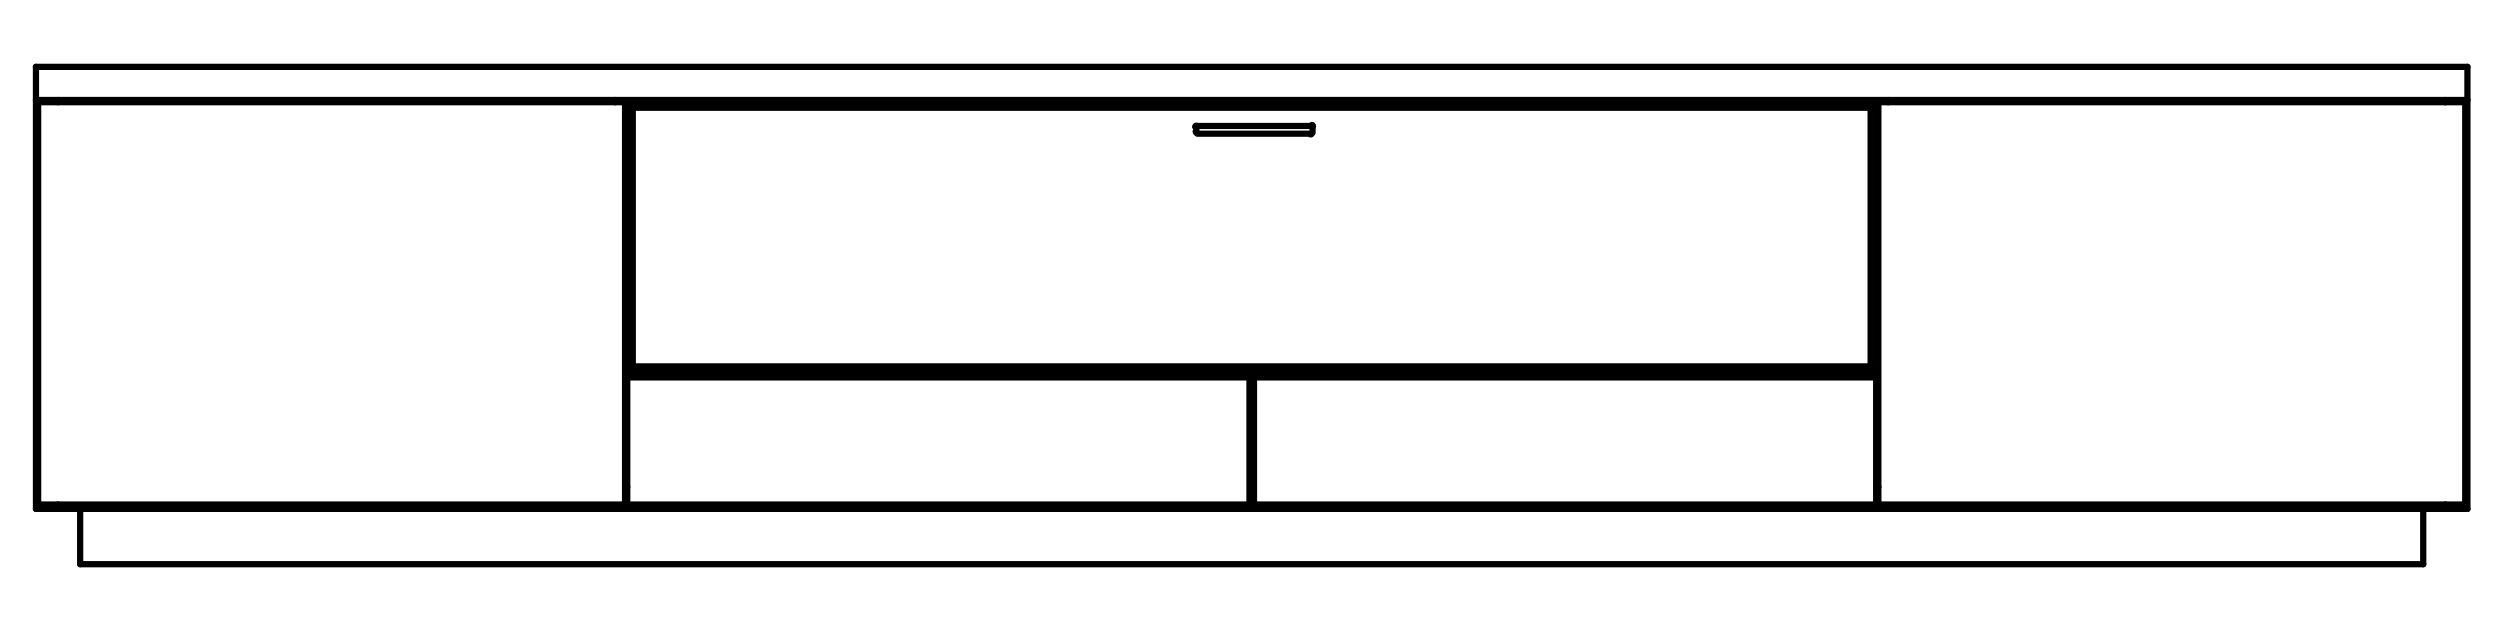 <?xml version="1.0" encoding="UTF-8" standalone="no"?> <svg xmlns="http://www.w3.org/2000/svg" xmlns:xlink="http://www.w3.org/1999/xlink" xmlns:serif="http://www.serif.com/" width="100%" height="100%" viewBox="0 0 1167 292" version="1.1" xml:space="preserve" style="fill-rule:evenodd;clip-rule:evenodd;stroke-linecap:round;stroke-linejoin:round;"> <g id="レイヤー-3" serif:id="レイヤー 3"> </g> <g id="レイヤー-2" serif:id="レイヤー 2" transform="matrix(8.333,0,0,8.333,-1896.98,-3362.04)"> <g transform="matrix(1,0,0,1,143.023,241.143)"> <path d="M89.114,193.922L220.369,193.922" style="fill:none;fill-rule:nonzero;stroke:black;stroke-width:0.35px;"></path> </g> <g transform="matrix(0,1,1,0,156.468,196.743)"> <path d="M210.463,209.4L235.227,209.4" style="fill:none;fill-rule:nonzero;stroke:black;stroke-width:0.35px;"></path> </g> <g transform="matrix(1,0,0,1,143.023,185.424)"> <path d="M86.638,221.782L222.845,221.782" style="fill:none;fill-rule:nonzero;stroke:black;stroke-width:0.35px;"></path> </g> <g transform="matrix(0,-1,-1,0,439.061,506.226)"> <path d="M74.256,209.4L99.02,209.4" style="fill:none;fill-rule:nonzero;stroke:black;stroke-width:0.35px;"></path> </g> <g transform="matrix(1,0,0,1,143.023,234.951)"> <path d="M86.638,197.018L222.845,197.018" style="fill:none;fill-rule:nonzero;stroke:black;stroke-width:0.35px;"></path> </g> <g transform="matrix(1,0,0,1,143.023,189.137)"> <path d="M86.638,219.925L222.845,219.925" style="fill:none;fill-rule:nonzero;stroke:black;stroke-width:0.35px;"></path> </g> <g transform="matrix(0,1,1,0,33.758,343.97)"> <path d="M87.753,197.142L88,197.142" style="fill:none;fill-rule:nonzero;stroke:black;stroke-width:0.35px;"></path> </g> <g transform="matrix(0,-1,-1,0,553.289,599.529)"> <path d="M190.341,219.863L190.466,219.863" style="fill:none;fill-rule:nonzero;stroke:black;stroke-width:0.35px;"></path> </g> <g transform="matrix(0,1,1,0,167.489,210.238)"> <path d="M221.484,197.142L221.731,197.142" style="fill:none;fill-rule:nonzero;stroke:black;stroke-width:0.35px;"></path> </g> <g transform="matrix(0,-1,-1,0,427.607,522.631)"> <path d="M87.566,195.47L90.661,195.47" style="fill:none;fill-rule:nonzero;stroke:black;stroke-width:0.35px;"></path> </g> <g transform="matrix(0,-1,-1,0,558.862,653.887)"> <path d="M218.821,195.47L221.917,195.47" style="fill:none;fill-rule:nonzero;stroke:black;stroke-width:0.35px;"></path> </g> <g transform="matrix(1,0,0,1,143.023,189.387)"> <path d="M189.846,219.8L222.722,219.8" style="fill:none;fill-rule:nonzero;stroke:black;stroke-width:0.35px;"></path> </g> <g transform="matrix(1,0,0,1,143.023,234.458)"> <path d="M189.846,197.265L222.722,197.265" style="fill:none;fill-rule:nonzero;stroke:black;stroke-width:0.35px;"></path> </g> <g transform="matrix(0,-1,-1,0,574.278,643.177)"> <path d="M211.455,208.533L233.99,208.533" style="fill:none;fill-rule:nonzero;stroke:black;stroke-width:0.35px;"></path> </g> <g transform="matrix(0,-1,-1,0,541.402,610.301)"> <path d="M178.579,208.533L201.114,208.533" style="fill:none;fill-rule:nonzero;stroke:black;stroke-width:0.35px;"></path> </g> <g transform="matrix(1,0,0,1,143.023,189.387)"> <path d="M86.762,219.8L119.638,219.8" style="fill:none;fill-rule:nonzero;stroke:black;stroke-width:0.35px;"></path> </g> <g transform="matrix(1,0,0,1,143.023,234.458)"> <path d="M86.762,197.265L119.638,197.265" style="fill:none;fill-rule:nonzero;stroke:black;stroke-width:0.35px;"></path> </g> <g transform="matrix(0,-1,-1,0,471.194,540.093)"> <path d="M108.371,208.533L130.906,208.533" style="fill:none;fill-rule:nonzero;stroke:black;stroke-width:0.35px;"></path> </g> <g transform="matrix(0,-1,-1,0,438.317,507.217)"> <path d="M75.494,208.533L98.03,208.533" style="fill:none;fill-rule:nonzero;stroke:black;stroke-width:0.35px;"></path> </g> <g transform="matrix(0,-1,-1,0,450.762,497.001)"> <path d="M87.814,219.863L87.939,219.863" style="fill:none;fill-rule:nonzero;stroke:black;stroke-width:0.35px;"></path> </g> <g transform="matrix(0,-1,-1,0,481.966,528.205)"> <path d="M119.018,219.863L119.143,219.863" style="fill:none;fill-rule:nonzero;stroke:black;stroke-width:0.35px;"></path> </g> <g transform="matrix(1,0,0,1,143.023,232.477)"> <path d="M119.638,198.255L119.761,198.255" style="fill:none;fill-rule:nonzero;stroke:black;stroke-width:0.35px;"></path> </g> <g transform="matrix(1,0,0,1,143.023,232.477)"> <path d="M189.723,198.255L189.846,198.255" style="fill:none;fill-rule:nonzero;stroke:black;stroke-width:0.35px;"></path> </g> <g transform="matrix(0,-1,-1,0,584.493,630.733)"> <path d="M221.545,219.863L221.67,219.863" style="fill:none;fill-rule:nonzero;stroke:black;stroke-width:0.35px;"></path> </g> <g transform="matrix(0,1,1,0,120.498,227.017)"> <path d="M182.17,212.248L197.275,212.248" style="fill:none;fill-rule:nonzero;stroke:black;stroke-width:0.35px;"></path> </g> <g transform="matrix(0,1,1,0,50.536,296.979)"> <path d="M112.208,212.248L127.314,212.248" style="fill:none;fill-rule:nonzero;stroke:black;stroke-width:0.35px;"></path> </g> <g transform="matrix(1,0,0,1,143.023,219.598)"> <path d="M119.761,204.695L189.723,204.695" style="fill:none;fill-rule:nonzero;stroke:black;stroke-width:0.35px;"></path> </g> <g transform="matrix(1,0,0,1,143.023,189.387)"> <path d="M119.761,219.8L189.723,219.8" style="fill:none;fill-rule:nonzero;stroke:black;stroke-width:0.35px;"></path> </g> <g transform="matrix(0,-1,-1,0,544.683,606.152)"> <path d="M181.86,212.247L196.965,212.247" style="fill:none;fill-rule:nonzero;stroke:black;stroke-width:0.35px;"></path> </g> <g transform="matrix(0,-1,-1,0,475.342,536.812)"> <path d="M112.519,212.248L127.624,212.248" style="fill:none;fill-rule:nonzero;stroke:black;stroke-width:0.35px;"></path> </g> <g transform="matrix(1,0,0,1,143.023,190.004)"> <path d="M120.072,219.492L189.412,219.492" style="fill:none;fill-rule:nonzero;stroke:black;stroke-width:0.35px;"></path> </g> <g transform="matrix(1,0,0,1,143.023,218.981)"> <path d="M120.072,205.003L189.412,205.003" style="fill:none;fill-rule:nonzero;stroke:black;stroke-width:0.35px;"></path> </g> <g transform="matrix(1,0,0,1,143.023,192.047)"> <path d="M151.705,218.47L158.088,218.47" style="fill:none;fill-rule:nonzero;stroke:black;stroke-width:0.35px;"></path> </g> <g transform="matrix(1,0,0,1,143.023,192.914)"> <path d="M151.705,218.037L158.088,218.037" style="fill:none;fill-rule:nonzero;stroke:black;stroke-width:0.35px;"></path> </g> <g transform="matrix(0,1,1,0,76.411,259.092)"> <path d="M151.487,218.253L151.797,218.253" style="fill:none;fill-rule:nonzero;stroke:black;stroke-width:0.35px;"></path> </g> <g transform="matrix(0,-1,-1,0,519.427,568.885)"> <path d="M157.995,218.253L158.306,218.253" style="fill:none;fill-rule:nonzero;stroke:black;stroke-width:0.35px;"></path> </g> <g transform="matrix(0.714,0.7,0.7,-0.714,33.716,460.392)"> <path d="M151.629,218.067C151.653,218.043 151.693,218.043 151.717,218.067" style="fill:none;fill-rule:nonzero;stroke:black;stroke-width:0.35px;"></path> </g> <g transform="matrix(-0.714,0.7,0.7,0.714,250.016,148.395)"> <path d="M151.629,218.439C151.654,218.415 151.693,218.415 151.717,218.439" style="fill:none;fill-rule:nonzero;stroke:black;stroke-width:0.35px;"></path> </g> <g transform="matrix(-0.712,-0.702,-0.702,0.712,567.093,365.963)"> <path d="M158.076,218.439C158.1,218.415 158.139,218.415 158.163,218.439" style="fill:none;fill-rule:nonzero;stroke:black;stroke-width:0.35px;"></path> </g> <g transform="matrix(0.712,-0.702,-0.702,-0.712,341.599,677.225)"> <path d="M158.076,218.067C158.1,218.043 158.139,218.043 158.163,218.067" style="fill:none;fill-rule:nonzero;stroke:black;stroke-width:0.35px;"></path> </g> <g transform="matrix(1,0,0,1,143.023,220.217)"> <path d="M119.761,204.385L189.723,204.385" style="fill:none;fill-rule:nonzero;stroke:black;stroke-width:0.35px;"></path> </g> <g transform="matrix(1,0,0,1,143.023,234.458)"> <path d="M119.761,197.265L189.723,197.265" style="fill:none;fill-rule:nonzero;stroke:black;stroke-width:0.35px;"></path> </g> <g transform="matrix(0,1,1,0,61.959,308.402)"> <path d="M116.201,200.825L123.321,200.825" style="fill:none;fill-rule:nonzero;stroke:black;stroke-width:0.35px;"></path> </g> <g transform="matrix(0,1,1,0,131.921,238.44)"> <path d="M186.163,200.825L193.283,200.825" style="fill:none;fill-rule:nonzero;stroke:black;stroke-width:0.35px;"></path> </g> <g transform="matrix(0,-1,-1,0,498.465,582.78)"> <path d="M151.057,200.825L158.178,200.825" style="fill:none;fill-rule:nonzero;stroke:black;stroke-width:0.35px;"></path> </g> <g transform="matrix(0,-1,-1,0,498.715,583.029)"> <path d="M151.306,200.825L158.427,200.825" style="fill:none;fill-rule:nonzero;stroke:black;stroke-width:0.35px;"></path> </g> <g transform="matrix(0,-1,-1,0,498.715,583.029)"> <path d="M151.306,200.825L158.427,200.825" style="fill:none;fill-rule:nonzero;stroke:black;stroke-width:0.35px;"></path> </g> </g> </svg> 